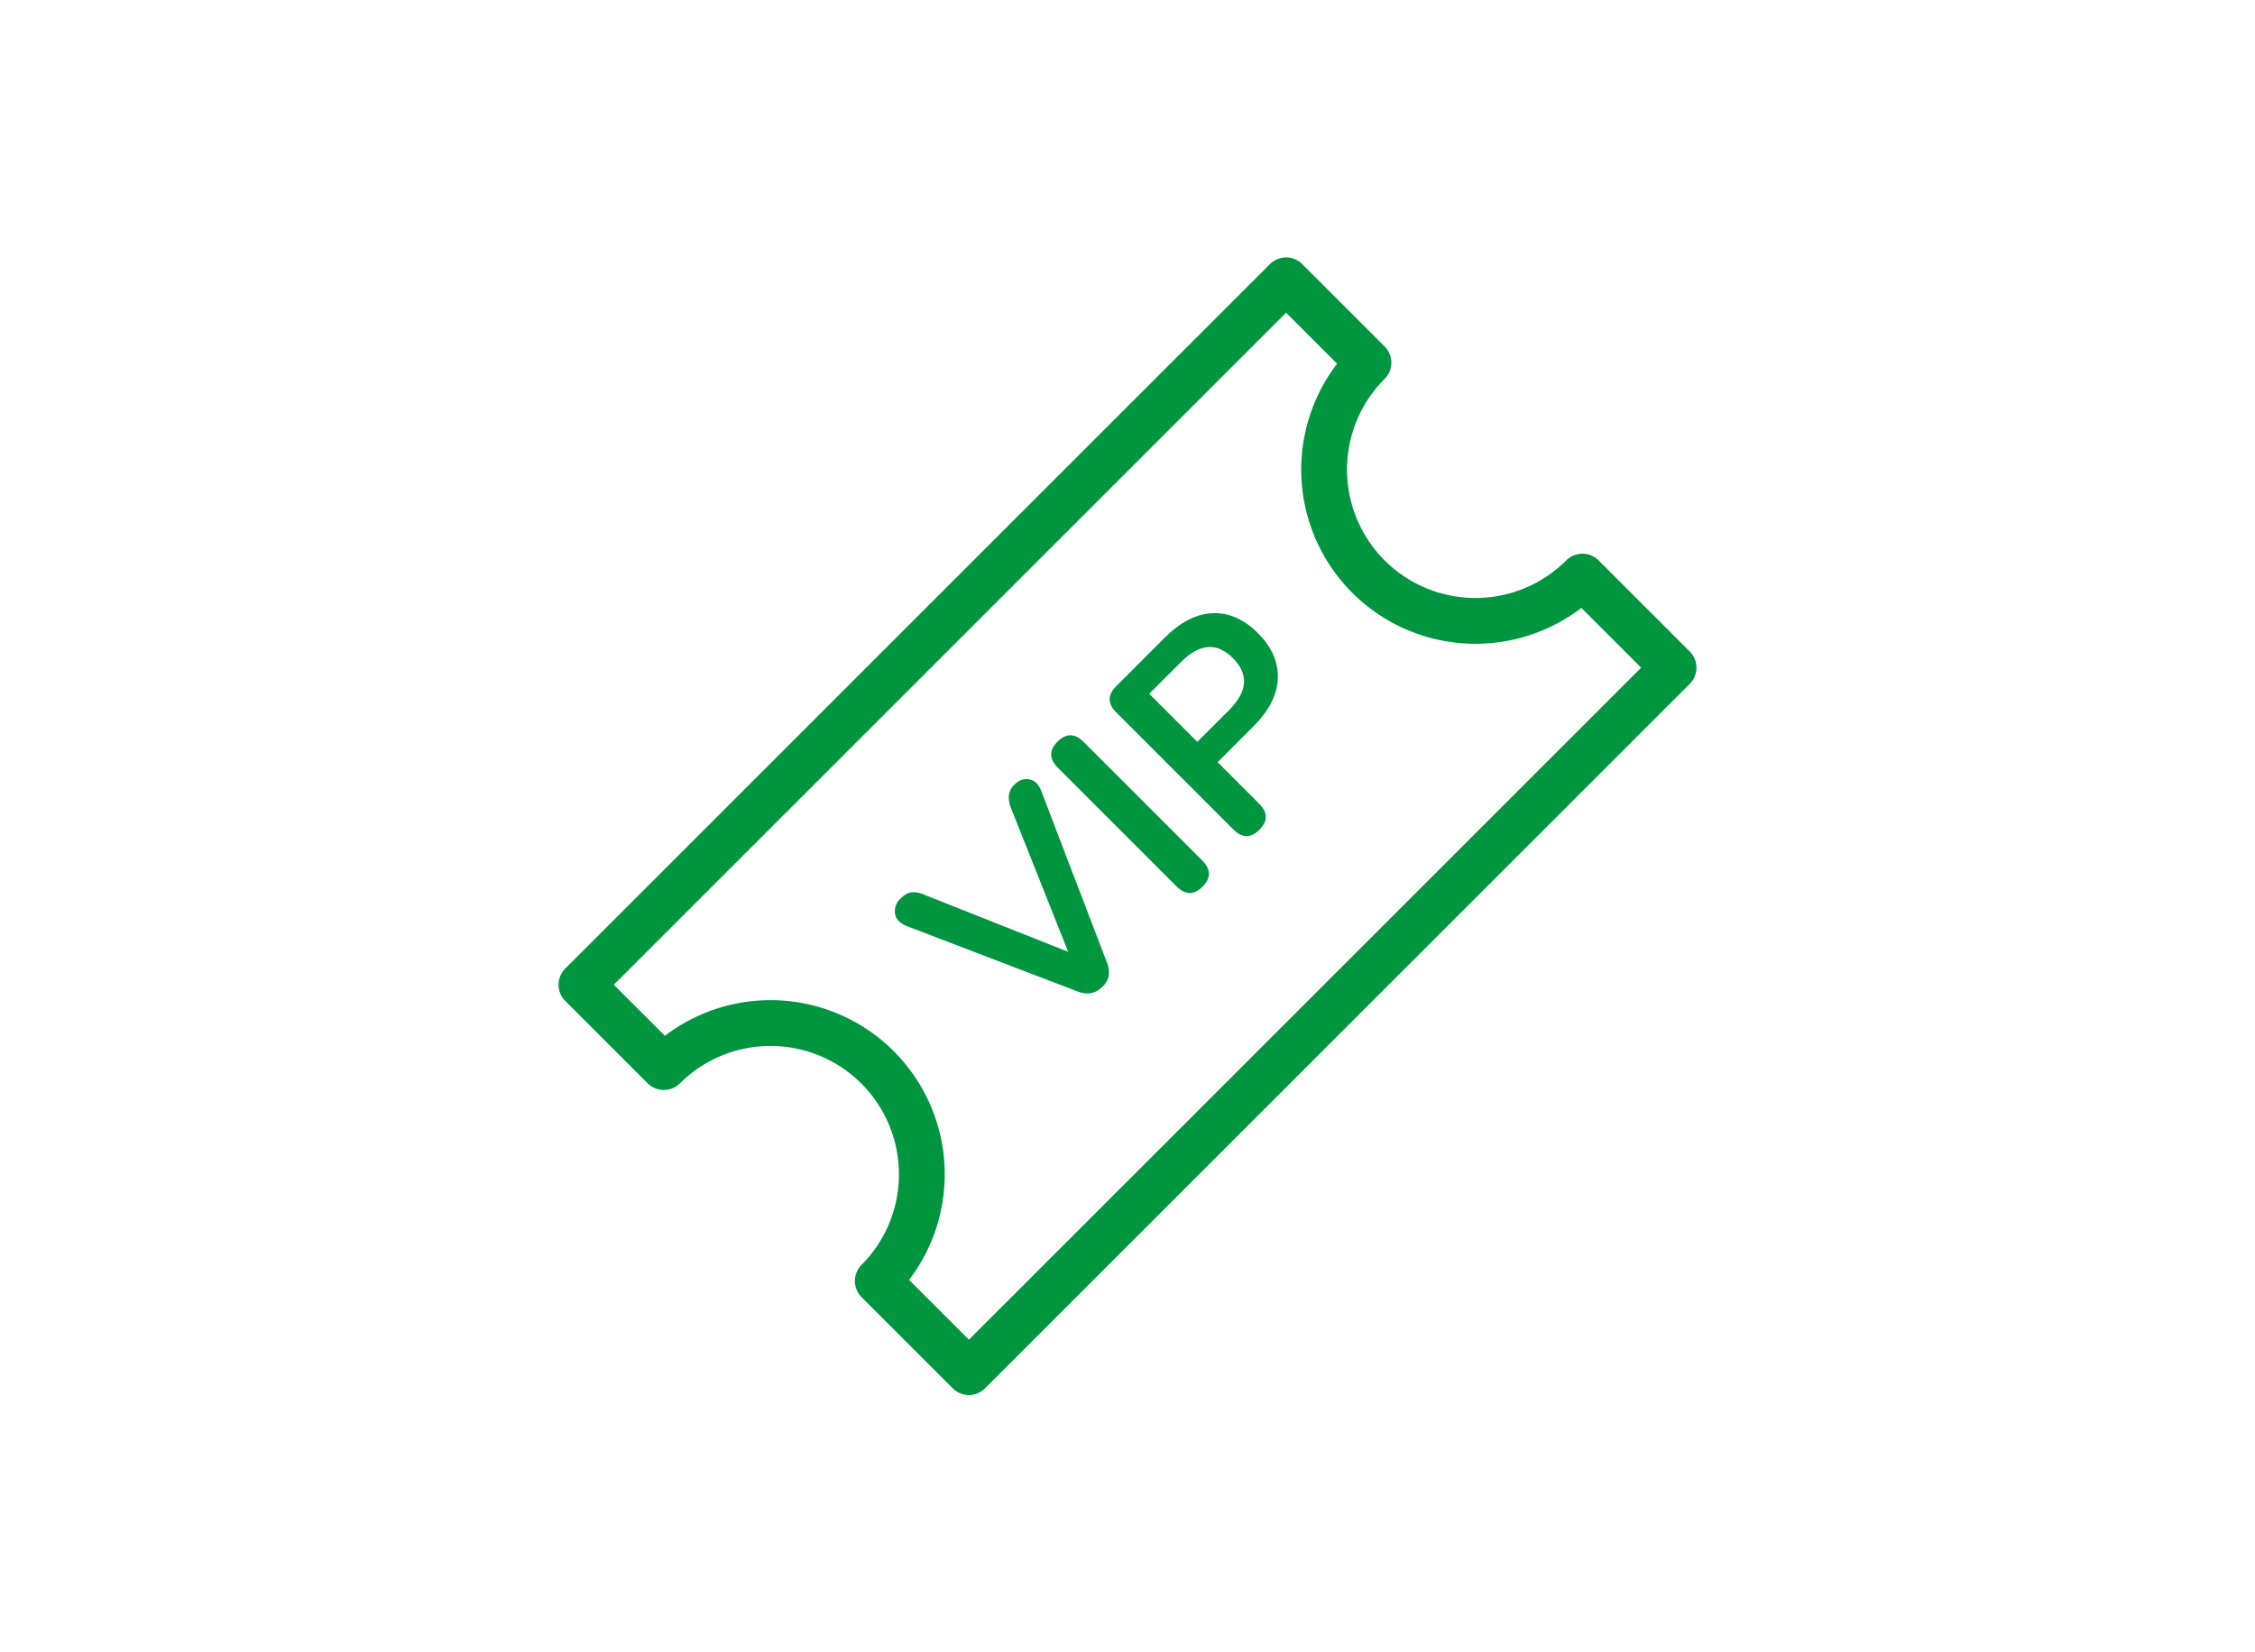 <?xml version="1.0" encoding="UTF-8"?> <svg xmlns="http://www.w3.org/2000/svg" id="Warstwa_1" data-name="Warstwa 1" viewBox="0 0 1082.835 793.701"><defs><style>.cls-1{fill:none;stroke:#009640;stroke-linecap:round;stroke-linejoin:round;stroke-width:22px;}.cls-2{fill:#009640;}</style></defs><title>vip-ticket</title><path class="cls-1" d="M657.115,276.948a72.659,72.659,0,0,1-0-102.755l-39.547-39.547L279.213,473.001l39.547,39.547A72.659,72.659,0,0,1,421.515,615.303l43.752,43.752L803.622,320.7,759.87,276.948A72.659,72.659,0,0,1,657.115,276.948Z"></path><path class="cls-2" d="M529.344,473.984q-4.938,4.938-11.898,2.239L435.571,444.889q-5.219-2.121-5.795-6.086a8.248,8.248,0,0,1,2.717-7.256q2.807-2.807,5.419-3.004a13.05,13.05,0,0,1,5.995,1.25l69.017,27.384-27.481-69.114a13.911,13.911,0,0,1-1.008-6.044,8.75,8.75,0,0,1,2.859-5.274,7.552,7.552,0,0,1,7.014-2.378q3.916.721,5.844,5.941l31.334,81.875a12.633,12.633,0,0,1,.959,6.285A9.875,9.875,0,0,1,529.344,473.984Z"></path><path class="cls-2" d="M577.465,425.863q-6.197,6.197-12.572-.178l-56.894-56.894q-6.375-6.375-.178-12.572,6.195-6.195,12.572.178l56.894,56.894Q583.662,419.666,577.465,425.863Z"></path><path class="cls-2" d="M604.768,398.56q-6.197,6.197-12.572-.178l-56.218-56.218q-6.278-6.278.015-12.573l23.334-23.334q11.231-11.231,22.933-11.729,11.703-.497,21.748,9.548,10.048,10.048,9.597,21.797-.449,11.75-11.68,22.982l-17.234,17.234L604.59,385.988Q610.965,392.363,604.768,398.56Zm-29.833-42.227,15.298-15.298q13.361-13.361,1.77-24.953-11.494-11.494-24.856,1.867L551.849,333.247Z"></path></svg> 
